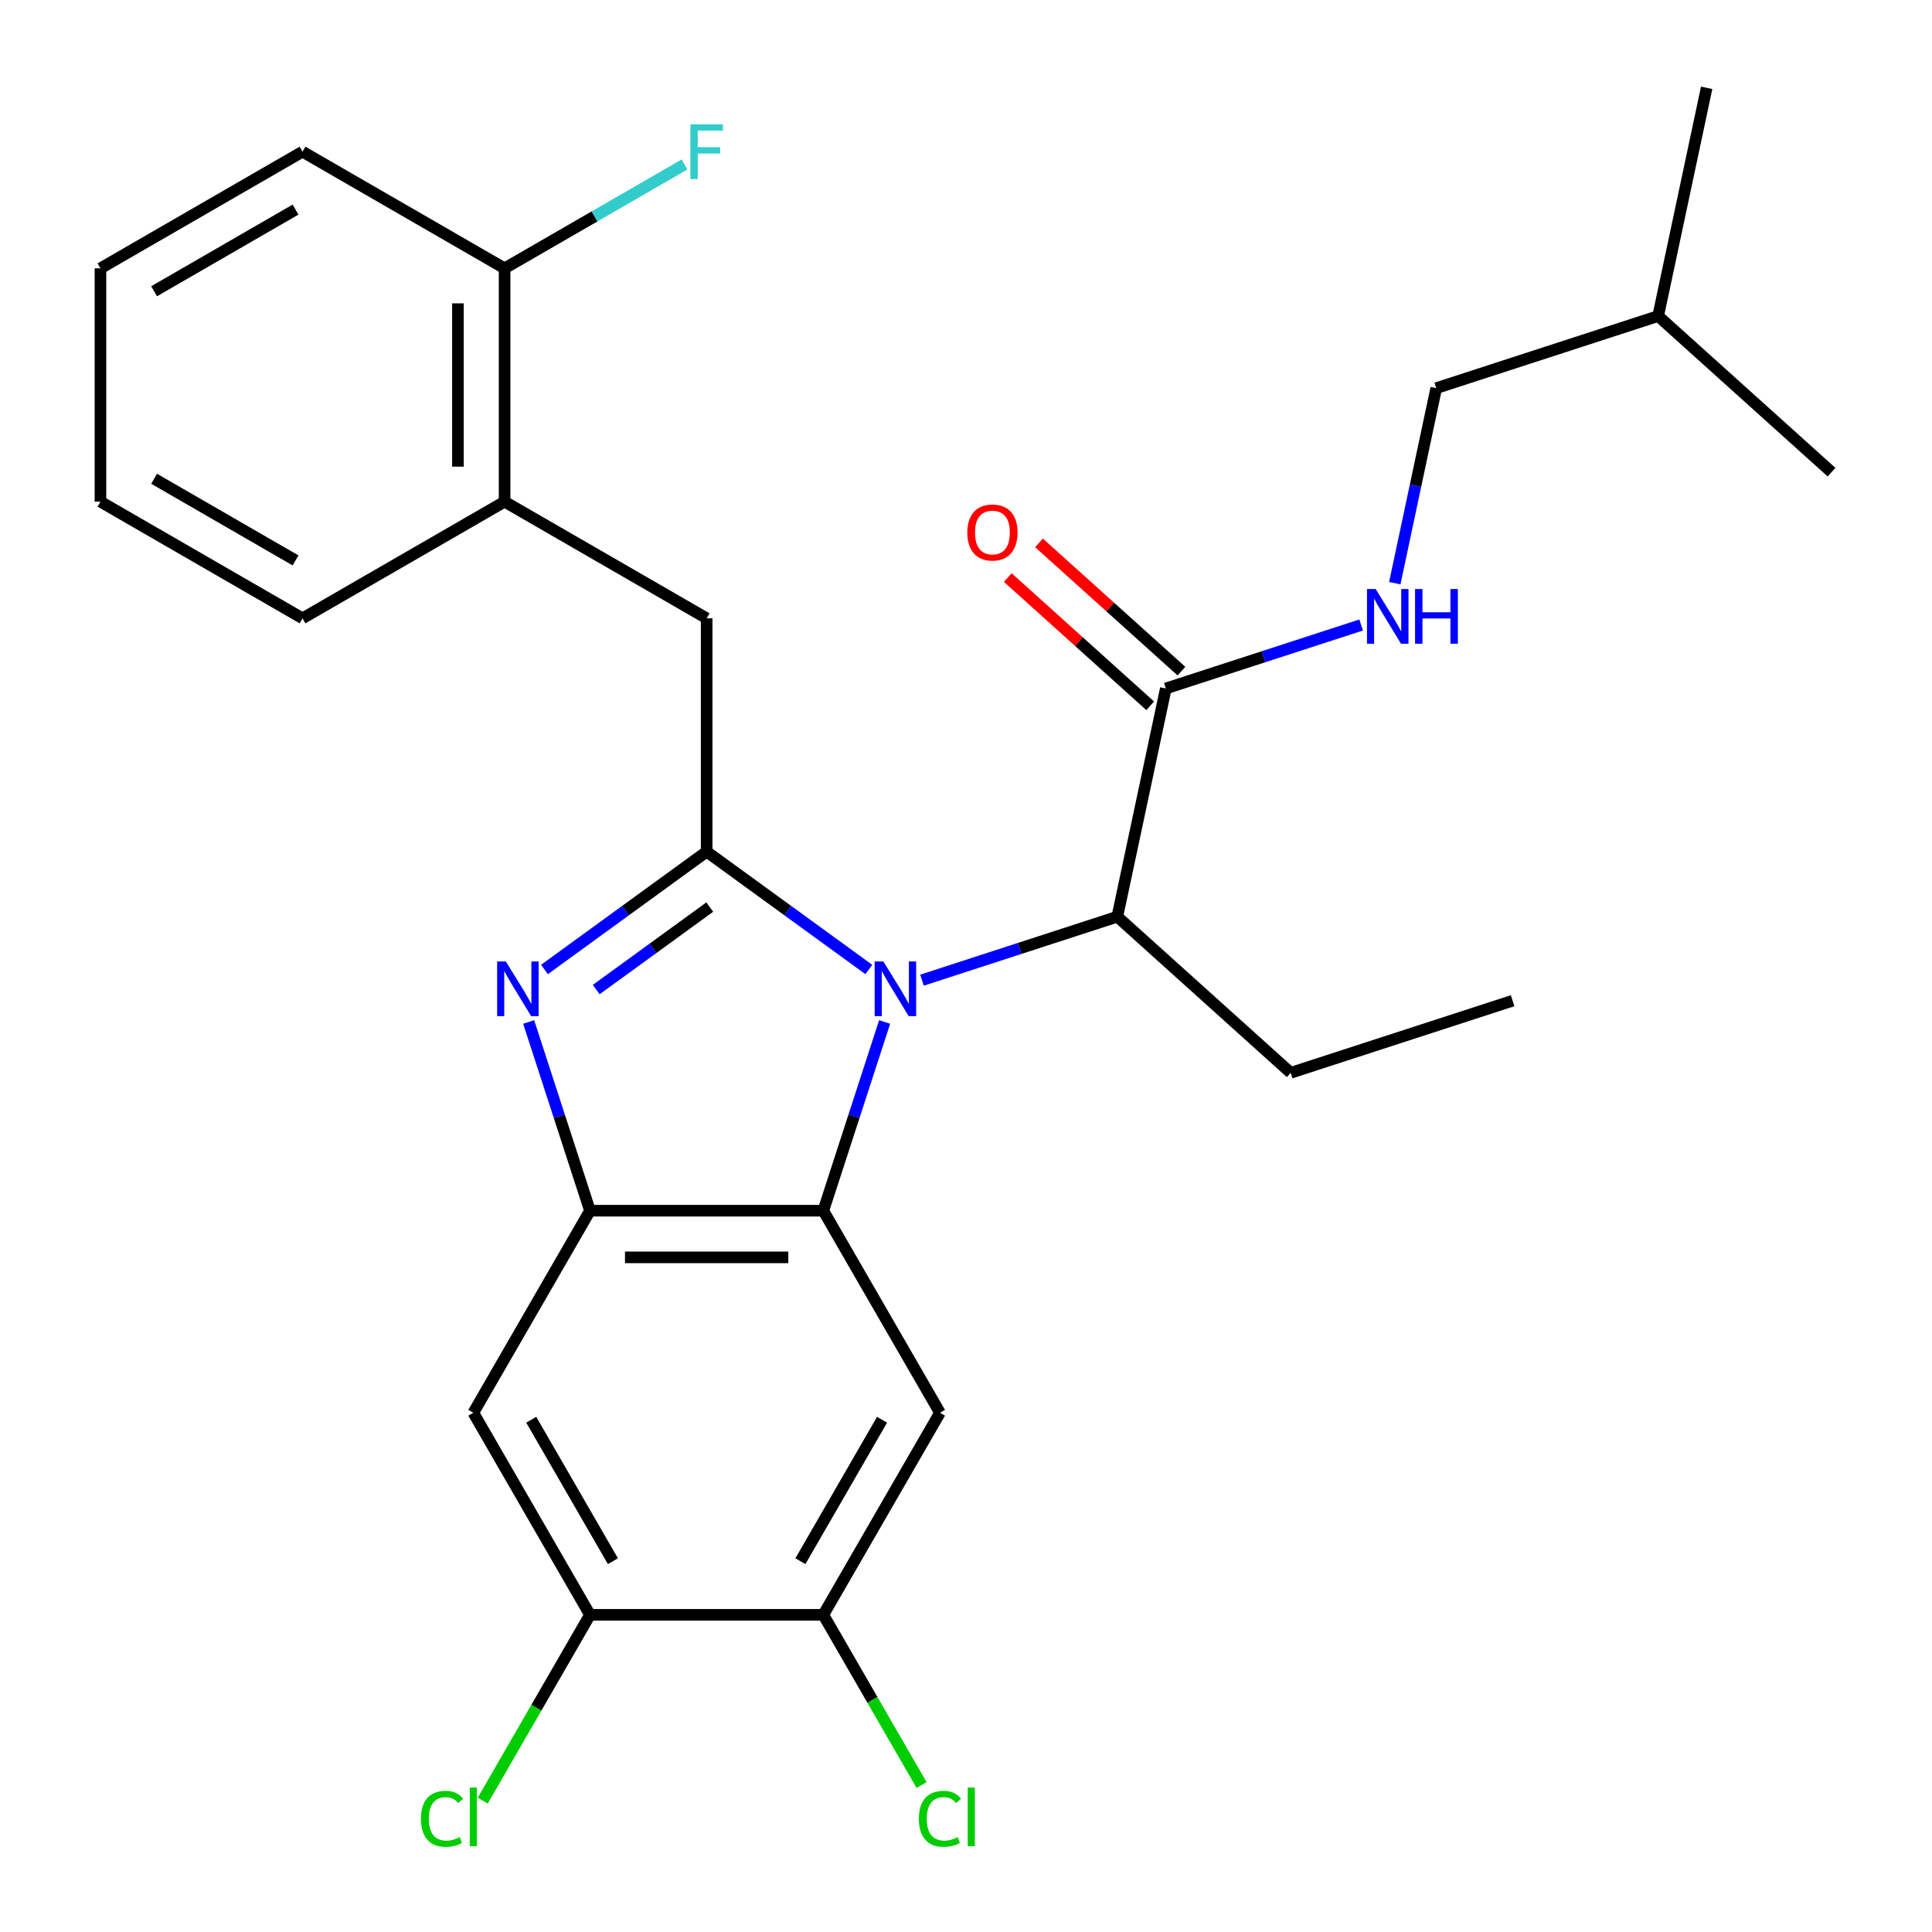 <?xml version='1.0' encoding='iso-8859-1'?>
<svg version='1.1' baseProfile='full'
              xmlns='http://www.w3.org/2000/svg'
                      xmlns:rdkit='http://www.rdkit.org/xml'
                      xmlns:xlink='http://www.w3.org/1999/xlink'
                  xml:space='preserve'
width='1000px' height='1000px' viewBox='0 0 1000 1000'>
<!-- END OF HEADER -->
<rect style='opacity:1.0;fill:#FFFFFF;stroke:none' width='1000' height='1000' x='0' y='0'> </rect>
<path class='bond-0' d='M 521.621,298.94 L 558.486,332.133' style='fill:none;fill-rule:evenodd;stroke:#FF0000;stroke-width:6px;stroke-linecap:butt;stroke-linejoin:miter;stroke-opacity:1' />
<path class='bond-0' d='M 558.486,332.133 L 595.35,365.326' style='fill:none;fill-rule:evenodd;stroke:#000000;stroke-width:6px;stroke-linecap:butt;stroke-linejoin:miter;stroke-opacity:1' />
<path class='bond-0' d='M 537.783,280.991 L 574.648,314.183' style='fill:none;fill-rule:evenodd;stroke:#FF0000;stroke-width:6px;stroke-linecap:butt;stroke-linejoin:miter;stroke-opacity:1' />
<path class='bond-0' d='M 574.648,314.183 L 611.512,347.376' style='fill:none;fill-rule:evenodd;stroke:#000000;stroke-width:6px;stroke-linecap:butt;stroke-linejoin:miter;stroke-opacity:1' />
<path class='bond-1' d='M 603.431,356.351 L 653.98,339.927' style='fill:none;fill-rule:evenodd;stroke:#000000;stroke-width:6px;stroke-linecap:butt;stroke-linejoin:miter;stroke-opacity:1' />
<path class='bond-1' d='M 653.98,339.927 L 704.529,323.502' style='fill:none;fill-rule:evenodd;stroke:#0000FF;stroke-width:6px;stroke-linecap:butt;stroke-linejoin:miter;stroke-opacity:1' />
<path class='bond-2' d='M 603.431,356.351 L 578.322,474.48' style='fill:none;fill-rule:evenodd;stroke:#000000;stroke-width:6px;stroke-linecap:butt;stroke-linejoin:miter;stroke-opacity:1' />
<path class='bond-3' d='M 743.398,200.903 L 732.669,251.378' style='fill:none;fill-rule:evenodd;stroke:#000000;stroke-width:6px;stroke-linecap:butt;stroke-linejoin:miter;stroke-opacity:1' />
<path class='bond-3' d='M 732.669,251.378 L 721.94,301.853' style='fill:none;fill-rule:evenodd;stroke:#0000FF;stroke-width:6px;stroke-linecap:butt;stroke-linejoin:miter;stroke-opacity:1' />
<path class='bond-4' d='M 743.398,200.903 L 858.255,163.584' style='fill:none;fill-rule:evenodd;stroke:#000000;stroke-width:6px;stroke-linecap:butt;stroke-linejoin:miter;stroke-opacity:1' />
<path class='bond-5' d='M 858.255,163.584 L 883.364,45.455' style='fill:none;fill-rule:evenodd;stroke:#000000;stroke-width:6px;stroke-linecap:butt;stroke-linejoin:miter;stroke-opacity:1' />
<path class='bond-6' d='M 858.255,163.584 L 948.003,244.393' style='fill:none;fill-rule:evenodd;stroke:#000000;stroke-width:6px;stroke-linecap:butt;stroke-linejoin:miter;stroke-opacity:1' />
<path class='bond-7' d='M 486.53,731.245 L 426.146,835.833' style='fill:none;fill-rule:evenodd;stroke:#000000;stroke-width:6px;stroke-linecap:butt;stroke-linejoin:miter;stroke-opacity:1' />
<path class='bond-7' d='M 456.554,734.856 L 414.286,808.068' style='fill:none;fill-rule:evenodd;stroke:#000000;stroke-width:6px;stroke-linecap:butt;stroke-linejoin:miter;stroke-opacity:1' />
<path class='bond-8' d='M 486.53,731.245 L 426.146,626.657' style='fill:none;fill-rule:evenodd;stroke:#000000;stroke-width:6px;stroke-linecap:butt;stroke-linejoin:miter;stroke-opacity:1' />
<path class='bond-9' d='M 426.146,835.833 L 451.58,879.888' style='fill:none;fill-rule:evenodd;stroke:#000000;stroke-width:6px;stroke-linecap:butt;stroke-linejoin:miter;stroke-opacity:1' />
<path class='bond-9' d='M 451.58,879.888 L 477.015,923.942' style='fill:none;fill-rule:evenodd;stroke:#00CC00;stroke-width:6px;stroke-linecap:butt;stroke-linejoin:miter;stroke-opacity:1' />
<path class='bond-10' d='M 426.146,835.833 L 305.378,835.833' style='fill:none;fill-rule:evenodd;stroke:#000000;stroke-width:6px;stroke-linecap:butt;stroke-linejoin:miter;stroke-opacity:1' />
<path class='bond-11' d='M 305.378,835.833 L 244.994,731.245' style='fill:none;fill-rule:evenodd;stroke:#000000;stroke-width:6px;stroke-linecap:butt;stroke-linejoin:miter;stroke-opacity:1' />
<path class='bond-11' d='M 317.238,808.068 L 274.969,734.856' style='fill:none;fill-rule:evenodd;stroke:#000000;stroke-width:6px;stroke-linecap:butt;stroke-linejoin:miter;stroke-opacity:1' />
<path class='bond-12' d='M 305.378,835.833 L 277.615,883.919' style='fill:none;fill-rule:evenodd;stroke:#000000;stroke-width:6px;stroke-linecap:butt;stroke-linejoin:miter;stroke-opacity:1' />
<path class='bond-12' d='M 277.615,883.919 L 249.853,932.005' style='fill:none;fill-rule:evenodd;stroke:#00CC00;stroke-width:6px;stroke-linecap:butt;stroke-linejoin:miter;stroke-opacity:1' />
<path class='bond-13' d='M 244.994,731.245 L 305.378,626.657' style='fill:none;fill-rule:evenodd;stroke:#000000;stroke-width:6px;stroke-linecap:butt;stroke-linejoin:miter;stroke-opacity:1' />
<path class='bond-14' d='M 457.883,528.979 L 442.014,577.818' style='fill:none;fill-rule:evenodd;stroke:#0000FF;stroke-width:6px;stroke-linecap:butt;stroke-linejoin:miter;stroke-opacity:1' />
<path class='bond-14' d='M 442.014,577.818 L 426.146,626.657' style='fill:none;fill-rule:evenodd;stroke:#000000;stroke-width:6px;stroke-linecap:butt;stroke-linejoin:miter;stroke-opacity:1' />
<path class='bond-15' d='M 449.706,501.803 L 407.734,471.308' style='fill:none;fill-rule:evenodd;stroke:#0000FF;stroke-width:6px;stroke-linecap:butt;stroke-linejoin:miter;stroke-opacity:1' />
<path class='bond-15' d='M 407.734,471.308 L 365.762,440.814' style='fill:none;fill-rule:evenodd;stroke:#000000;stroke-width:6px;stroke-linecap:butt;stroke-linejoin:miter;stroke-opacity:1' />
<path class='bond-16' d='M 477.224,507.329 L 527.773,490.905' style='fill:none;fill-rule:evenodd;stroke:#0000FF;stroke-width:6px;stroke-linecap:butt;stroke-linejoin:miter;stroke-opacity:1' />
<path class='bond-16' d='M 527.773,490.905 L 578.322,474.48' style='fill:none;fill-rule:evenodd;stroke:#000000;stroke-width:6px;stroke-linecap:butt;stroke-linejoin:miter;stroke-opacity:1' />
<path class='bond-17' d='M 426.146,626.657 L 305.378,626.657' style='fill:none;fill-rule:evenodd;stroke:#000000;stroke-width:6px;stroke-linecap:butt;stroke-linejoin:miter;stroke-opacity:1' />
<path class='bond-17' d='M 408.03,650.81 L 323.493,650.81' style='fill:none;fill-rule:evenodd;stroke:#000000;stroke-width:6px;stroke-linecap:butt;stroke-linejoin:miter;stroke-opacity:1' />
<path class='bond-18' d='M 305.378,626.657 L 289.509,577.818' style='fill:none;fill-rule:evenodd;stroke:#000000;stroke-width:6px;stroke-linecap:butt;stroke-linejoin:miter;stroke-opacity:1' />
<path class='bond-18' d='M 289.509,577.818 L 273.64,528.979' style='fill:none;fill-rule:evenodd;stroke:#0000FF;stroke-width:6px;stroke-linecap:butt;stroke-linejoin:miter;stroke-opacity:1' />
<path class='bond-19' d='M 281.817,501.803 L 323.79,471.308' style='fill:none;fill-rule:evenodd;stroke:#0000FF;stroke-width:6px;stroke-linecap:butt;stroke-linejoin:miter;stroke-opacity:1' />
<path class='bond-19' d='M 323.79,471.308 L 365.762,440.814' style='fill:none;fill-rule:evenodd;stroke:#000000;stroke-width:6px;stroke-linecap:butt;stroke-linejoin:miter;stroke-opacity:1' />
<path class='bond-19' d='M 308.606,512.195 L 337.987,490.849' style='fill:none;fill-rule:evenodd;stroke:#0000FF;stroke-width:6px;stroke-linecap:butt;stroke-linejoin:miter;stroke-opacity:1' />
<path class='bond-19' d='M 337.987,490.849 L 367.367,469.503' style='fill:none;fill-rule:evenodd;stroke:#000000;stroke-width:6px;stroke-linecap:butt;stroke-linejoin:miter;stroke-opacity:1' />
<path class='bond-20' d='M 365.762,440.814 L 365.762,320.046' style='fill:none;fill-rule:evenodd;stroke:#000000;stroke-width:6px;stroke-linecap:butt;stroke-linejoin:miter;stroke-opacity:1' />
<path class='bond-21' d='M 365.762,320.046 L 261.173,259.662' style='fill:none;fill-rule:evenodd;stroke:#000000;stroke-width:6px;stroke-linecap:butt;stroke-linejoin:miter;stroke-opacity:1' />
<path class='bond-22' d='M 578.322,474.48 L 668.07,555.29' style='fill:none;fill-rule:evenodd;stroke:#000000;stroke-width:6px;stroke-linecap:butt;stroke-linejoin:miter;stroke-opacity:1' />
<path class='bond-23' d='M 156.585,78.51 L 51.997,138.894' style='fill:none;fill-rule:evenodd;stroke:#000000;stroke-width:6px;stroke-linecap:butt;stroke-linejoin:miter;stroke-opacity:1' />
<path class='bond-23' d='M 152.974,108.485 L 79.762,150.754' style='fill:none;fill-rule:evenodd;stroke:#000000;stroke-width:6px;stroke-linecap:butt;stroke-linejoin:miter;stroke-opacity:1' />
<path class='bond-24' d='M 156.585,78.51 L 261.173,138.894' style='fill:none;fill-rule:evenodd;stroke:#000000;stroke-width:6px;stroke-linecap:butt;stroke-linejoin:miter;stroke-opacity:1' />
<path class='bond-25' d='M 51.997,138.894 L 51.997,259.662' style='fill:none;fill-rule:evenodd;stroke:#000000;stroke-width:6px;stroke-linecap:butt;stroke-linejoin:miter;stroke-opacity:1' />
<path class='bond-26' d='M 51.997,259.662 L 156.585,320.046' style='fill:none;fill-rule:evenodd;stroke:#000000;stroke-width:6px;stroke-linecap:butt;stroke-linejoin:miter;stroke-opacity:1' />
<path class='bond-26' d='M 79.762,247.802 L 152.974,290.071' style='fill:none;fill-rule:evenodd;stroke:#000000;stroke-width:6px;stroke-linecap:butt;stroke-linejoin:miter;stroke-opacity:1' />
<path class='bond-27' d='M 156.585,320.046 L 261.173,259.662' style='fill:none;fill-rule:evenodd;stroke:#000000;stroke-width:6px;stroke-linecap:butt;stroke-linejoin:miter;stroke-opacity:1' />
<path class='bond-28' d='M 261.173,259.662 L 261.173,138.894' style='fill:none;fill-rule:evenodd;stroke:#000000;stroke-width:6px;stroke-linecap:butt;stroke-linejoin:miter;stroke-opacity:1' />
<path class='bond-28' d='M 237.02,241.547 L 237.02,157.009' style='fill:none;fill-rule:evenodd;stroke:#000000;stroke-width:6px;stroke-linecap:butt;stroke-linejoin:miter;stroke-opacity:1' />
<path class='bond-29' d='M 261.173,138.894 L 307.748,112.004' style='fill:none;fill-rule:evenodd;stroke:#000000;stroke-width:6px;stroke-linecap:butt;stroke-linejoin:miter;stroke-opacity:1' />
<path class='bond-29' d='M 307.748,112.004 L 354.322,85.114' style='fill:none;fill-rule:evenodd;stroke:#33CCCC;stroke-width:6px;stroke-linecap:butt;stroke-linejoin:miter;stroke-opacity:1' />
<path class='bond-30' d='M 668.07,555.29 L 782.928,517.97' style='fill:none;fill-rule:evenodd;stroke:#000000;stroke-width:6px;stroke-linecap:butt;stroke-linejoin:miter;stroke-opacity:1' />
<path  class='atom-0' d='M 500.683 275.622
Q 500.683 268.822, 504.043 265.022
Q 507.403 261.222, 513.683 261.222
Q 519.963 261.222, 523.323 265.022
Q 526.683 268.822, 526.683 275.622
Q 526.683 282.502, 523.283 286.422
Q 519.883 290.302, 513.683 290.302
Q 507.443 290.302, 504.043 286.422
Q 500.683 282.542, 500.683 275.622
M 513.683 287.102
Q 518.003 287.102, 520.323 284.222
Q 522.683 281.302, 522.683 275.622
Q 522.683 270.062, 520.323 267.262
Q 518.003 264.422, 513.683 264.422
Q 509.363 264.422, 507.003 267.222
Q 504.683 270.022, 504.683 275.622
Q 504.683 281.342, 507.003 284.222
Q 509.363 287.102, 513.683 287.102
' fill='#FF0000'/>
<path  class='atom-3' d='M 712.029 304.872
L 721.309 319.872
Q 722.229 321.352, 723.709 324.032
Q 725.189 326.712, 725.269 326.872
L 725.269 304.872
L 729.029 304.872
L 729.029 333.192
L 725.149 333.192
L 715.189 316.792
Q 714.029 314.872, 712.789 312.672
Q 711.589 310.472, 711.229 309.792
L 711.229 333.192
L 707.549 333.192
L 707.549 304.872
L 712.029 304.872
' fill='#0000FF'/>
<path  class='atom-3' d='M 732.429 304.872
L 736.269 304.872
L 736.269 316.912
L 750.749 316.912
L 750.749 304.872
L 754.589 304.872
L 754.589 333.192
L 750.749 333.192
L 750.749 320.112
L 736.269 320.112
L 736.269 333.192
L 732.429 333.192
L 732.429 304.872
' fill='#0000FF'/>
<path  class='atom-9' d='M 457.205 497.64
L 466.485 512.64
Q 467.405 514.12, 468.885 516.8
Q 470.365 519.48, 470.445 519.64
L 470.445 497.64
L 474.205 497.64
L 474.205 525.96
L 470.325 525.96
L 460.365 509.56
Q 459.205 507.64, 457.965 505.44
Q 456.765 503.24, 456.405 502.56
L 456.405 525.96
L 452.725 525.96
L 452.725 497.64
L 457.205 497.64
' fill='#0000FF'/>
<path  class='atom-12' d='M 261.798 497.64
L 271.078 512.64
Q 271.998 514.12, 273.478 516.8
Q 274.958 519.48, 275.038 519.64
L 275.038 497.64
L 278.798 497.64
L 278.798 525.96
L 274.918 525.96
L 264.958 509.56
Q 263.798 507.64, 262.558 505.44
Q 261.358 503.24, 260.998 502.56
L 260.998 525.96
L 257.318 525.96
L 257.318 497.64
L 261.798 497.64
' fill='#0000FF'/>
<path  class='atom-19' d='M 217.874 941.401
Q 217.874 934.361, 221.154 930.681
Q 224.474 926.961, 230.754 926.961
Q 236.594 926.961, 239.714 931.081
L 237.074 933.241
Q 234.794 930.241, 230.754 930.241
Q 226.474 930.241, 224.194 933.121
Q 221.954 935.961, 221.954 941.401
Q 221.954 947.001, 224.274 949.881
Q 226.634 952.761, 231.194 952.761
Q 234.314 952.761, 237.954 950.881
L 239.074 953.881
Q 237.594 954.841, 235.354 955.401
Q 233.114 955.961, 230.634 955.961
Q 224.474 955.961, 221.154 952.201
Q 217.874 948.441, 217.874 941.401
' fill='#00CC00'/>
<path  class='atom-19' d='M 243.154 925.241
L 246.834 925.241
L 246.834 955.601
L 243.154 955.601
L 243.154 925.241
' fill='#00CC00'/>
<path  class='atom-20' d='M 475.61 941.401
Q 475.61 934.361, 478.89 930.681
Q 482.21 926.961, 488.49 926.961
Q 494.33 926.961, 497.45 931.081
L 494.81 933.241
Q 492.53 930.241, 488.49 930.241
Q 484.21 930.241, 481.93 933.121
Q 479.69 935.961, 479.69 941.401
Q 479.69 947.001, 482.01 949.881
Q 484.37 952.761, 488.93 952.761
Q 492.05 952.761, 495.69 950.881
L 496.81 953.881
Q 495.33 954.841, 493.09 955.401
Q 490.85 955.961, 488.37 955.961
Q 482.21 955.961, 478.89 952.201
Q 475.61 948.441, 475.61 941.401
' fill='#00CC00'/>
<path  class='atom-20' d='M 500.89 925.241
L 504.57 925.241
L 504.57 955.601
L 500.89 955.601
L 500.89 925.241
' fill='#00CC00'/>
<path  class='atom-24' d='M 357.342 64.35
L 374.182 64.35
L 374.182 67.59
L 361.142 67.59
L 361.142 76.19
L 372.742 76.19
L 372.742 79.47
L 361.142 79.47
L 361.142 92.67
L 357.342 92.67
L 357.342 64.35
' fill='#33CCCC'/>
</svg>
